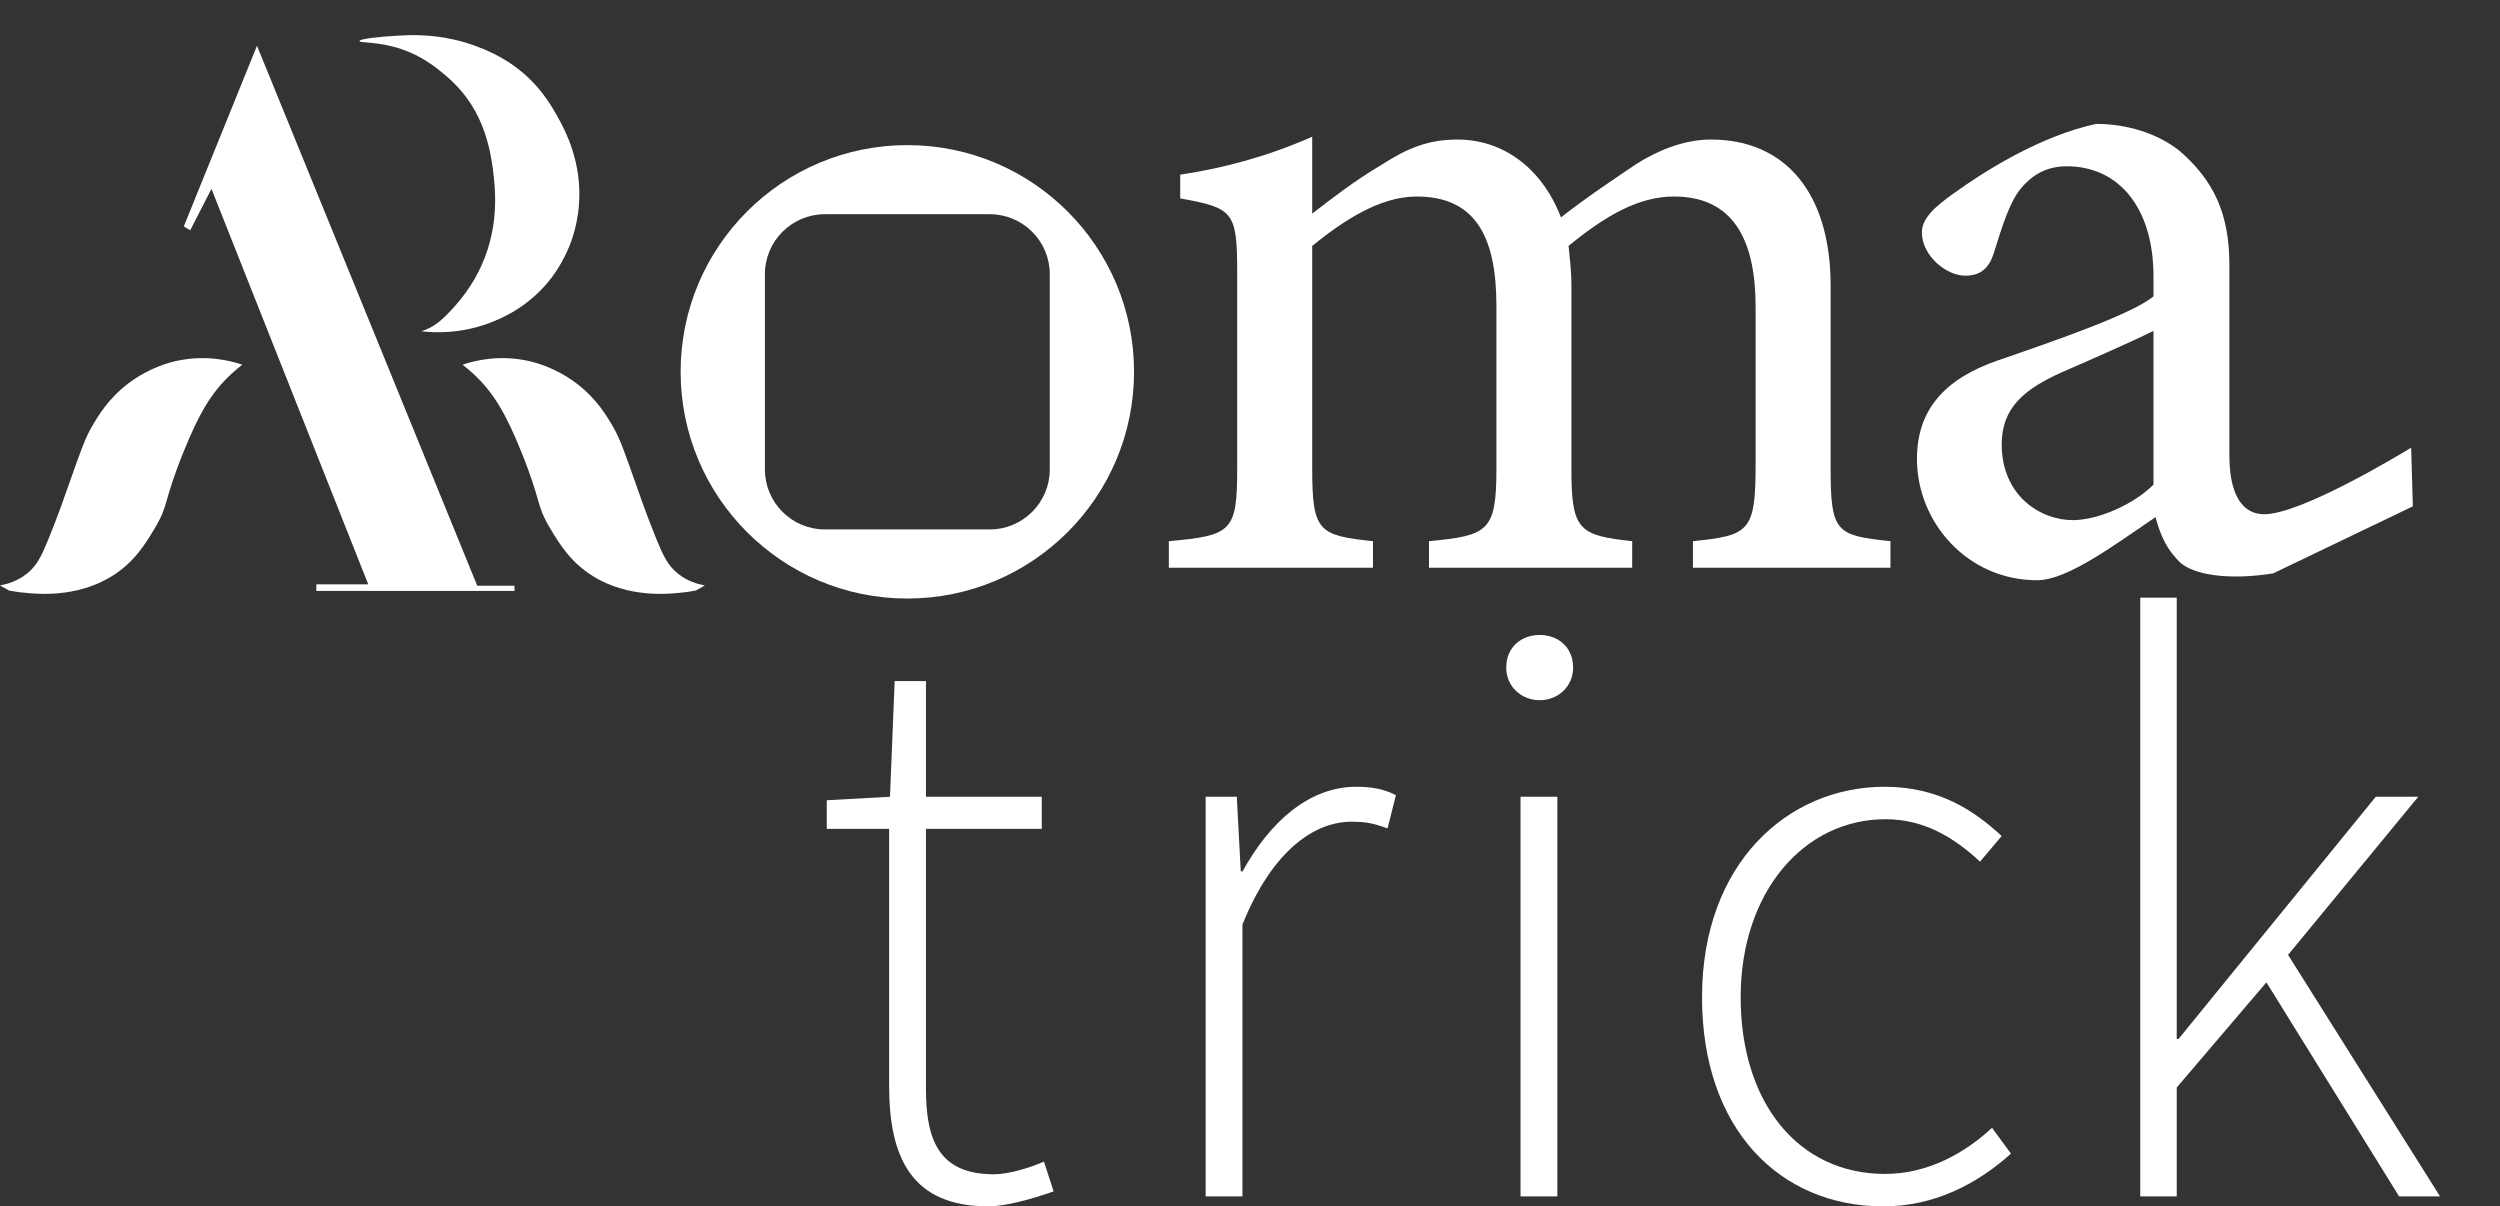 <?xml version="1.0" encoding="UTF-8"?><svg id="Layer_1" xmlns="http://www.w3.org/2000/svg" width="719.069" height="346.986" viewBox="0 0 719.069 346.986"><rect x="0" y="0" width="719.069" height="346.986" fill="#333333" stroke="none"/><defs><style>.cls-1{fill:#fff;}</style></defs><path class="cls-1" d="M255.739,312.369v-73.961h-17.943v-8.233l18.192-1.008,1.339-33.271h8.999v33.271h33.319v9.241h-33.319v74.762c0,14.672,3.685,24.582,19.531,24.582,4.265,0,10.242-1.822,14.41-3.644l2.774,8.571c-6.653,2.346-13.996,4.306-18.758,4.306-22.07,0-28.544-14.023-28.544-34.617Z"/><path class="cls-1" d="M346.775,229.167h8.958l1.146,21.449h.524c7.785-14.12,19.034-24.32,32.698-24.32,4.196,0,7.619,.524,11.401,2.395l-2.402,9.572c-3.878-1.387-5.976-1.912-10.38-1.912-10.352,0-22.609,7.847-31.359,29.586v78.178h-10.587v-114.948Z"/><path class="cls-1" d="M433.233,192.017c0-5.942,4.403-9.386,9.62-9.386s9.62,3.444,9.62,9.386c0,5.5-4.403,9.379-9.62,9.379s-9.62-3.878-9.62-9.379Zm4.113,37.15h10.587v114.948h-10.587v-114.948Z"/><path class="cls-1" d="M489.55,286.855c0-38.44,24.569-60.559,52.533-60.559,15.652,0,25.852,6.943,33.651,14.168l-6.225,7.378c-7.412-6.894-15.983-12.208-27.191-12.208-23.506,0-41.656,20.966-41.656,51.221s16.522,50.8,41.518,50.8c12.298,0,22.885-5.935,30.78-13.264l5.452,7.426c-9.814,8.806-22.112,15.169-36.715,15.169-29.689,0-52.146-22.112-52.146-60.131Z"/><path class="cls-1" d="M615.597,171.907h10.49v126.921h.524l56.728-69.662h12.215l-37.446,45.486,43.713,69.461h-11.774l-38.164-61.566-25.797,30.248v31.318h-10.49V171.907Z"/><path class="cls-1" d="M0,168.385c2.027-.36,5.047-1.206,7.821-3.45,2.843-2.3,4.136-5.023,6.211-10.121,2.806-6.894,4.575-12.071,5.751-15.412,3.098-8.807,4.647-13.21,6.441-16.332,1.967-3.423,4.931-8.465,10.812-12.882,6.131-4.605,12.108-6.036,14.032-6.441,8.434-1.777,15.368,.049,18.633,1.15-.723,.551-1.795,1.405-3.02,2.528-5.959,5.459-9.536,11.777-13.867,22.483-6.007,14.85-4.137,15.084-8.37,22.155-2.711,4.529-5.97,9.833-12.472,13.785-6.718,4.084-13.475,4.645-15.837,4.841-5.217,.433-10.804-.39-11.488-.492-.861-.129-1.573-.257-2.063-.35-.861-.487-1.722-.974-2.584-1.461Z"/><path class="cls-1" d="M202.735,168.385c-2.027-.36-5.047-1.206-7.821-3.45-2.843-2.3-4.136-5.023-6.211-10.121-2.806-6.894-4.575-12.071-5.751-15.412-3.098-8.807-4.647-13.21-6.441-16.332-1.967-3.423-4.931-8.465-10.812-12.882-6.131-4.605-12.108-6.036-14.032-6.441-8.434-1.777-15.368,.049-18.633,1.15,.723,.551,1.795,1.405,3.02,2.528,5.959,5.459,9.536,11.777,13.867,22.483,6.007,14.85,4.137,15.084,8.37,22.155,2.711,4.529,5.97,9.833,12.472,13.785,6.718,4.084,13.475,4.645,15.837,4.841,5.217,.433,10.804-.39,11.488-.492,.861-.129,1.573-.257,2.063-.35,.861-.487,1.722-.974,2.584-1.461Z"/><polygon class="cls-1" points="52.865 65.121 73.916 13.165 137.264 168.468 147.985 168.468 147.985 169.961 90.987 169.961 90.987 168.061 105.915 168.061 60.822 54.322 54.708 66.236 52.865 65.121"/><path class="cls-1" d="M121.21,95.286c1.943,.223,4.618,.396,7.774,.177,9.729-.677,16.753-4.578,19.806-6.529,9.109-5.819,12.794-13.375,14.242-16.451,.617-1.312,2.988-6.517,3.508-13.76,.865-12.043-3.92-21.052-5.789-24.462-2.247-4.1-5.878-10.54-13.815-15.954-1.358-.926-7.414-4.941-16.578-6.972-7.04-1.56-12.81-1.262-16.183-1.064-5.283,.31-10.796,.912-10.789,1.536,.007,.615,5.345,.056,12.003,2.292,6.072,2.039,10.095,5.346,12.607,7.449,10.091,8.45,13.293,19.107,14.269,31.871,.994,12.993-2.68,24.811-11.404,34.603-3.604,4.045-5.524,5.435-7.51,6.395-.869,.42-1.622,.696-2.142,.868Z"/><path class="cls-1" d="M653.828,164.919c-12.661,2.041-23.127,.507-27.053-3.412-1.364-1.362-2.558-3.027-2.558-3.027-2.014-2.857-3.205-5.988-4.245-9.729-11.339,7.654-25.231,18.143-34.018,18.143-20.129,0-34.587-16.727-34.587-34.87,0-13.891,7.654-22.962,23.247-28.347,17.291-5.954,38.553-13.325,44.79-18.429v-5.668c0-20.129-10.206-31.751-24.947-31.751-6.521,0-10.49,3.119-13.325,6.521-3.116,3.969-5.101,10.206-7.654,18.426-1.417,4.535-3.969,6.521-8.221,6.521-5.385,0-12.472-5.671-12.472-12.475,0-3.969,3.685-7.371,9.354-11.339,8.22-5.952,24.664-16.441,40.822-19.843,8.506,0,17.293,2.55,23.814,7.654,9.923,8.504,14.458,18.143,14.458,32.885v54.713c0,9.739,2.688,14.419,6.174,16.164,1.592,.797,3.054,.838,3.749,.846,10.364,.129,38.175-16.599,42.361-19.136,.161,5.624,.321,11.248,.482,16.872-13.39,6.427-26.78,12.855-40.17,19.282Zm-34.424-69.747c-6.237,3.119-19.846,9.073-26.364,11.906-10.773,4.821-17.293,10.206-17.293,20.695,0,15.025,11.339,21.829,20.412,21.829,7.371,0,17.574-4.535,23.245-10.206v-44.224Z"/><path class="cls-1" d="M486.94,163.304v-7.647c16.112-1.637,18.022-2.73,18.022-21.849v-45.608c0-19.389-6.554-31.677-23.486-31.677-10.378,0-19.936,5.734-30.313,14.199,.273,3.28,.82,6.557,.82,11.744v52.982c0,17.205,2.457,18.572,17.478,20.209v7.647h-58.445v-7.647c16.932-1.637,19.392-2.73,19.392-20.755v-46.972c0-20.211-6.281-31.407-22.942-31.407-10.924,0-21.575,7.371-30.04,14.199v64.179c0,18.025,1.911,19.118,17.478,20.755v7.647h-58.716v-7.647c18.025-1.637,19.662-2.73,19.662-20.755v-56.532c0-17.478-1.093-18.569-16.385-21.302v-6.827c12.835-1.911,25.67-5.461,37.961-10.924v22.122c5.734-4.37,11.471-9.011,20.209-14.201,6.827-4.37,12.835-7.101,21.575-7.101,13.108,0,24.306,8.194,29.767,22.395,7.647-6.008,14.748-10.651,21.575-15.295,6.008-3.824,13.655-7.101,21.575-7.101,21.302,0,34.41,15.295,34.41,42.057v52.709c0,18.298,1.64,19.118,17.205,20.755v7.647h-56.803Z"/><path class="cls-1" d="M260.975,41.74c-36.013,0-65.207,29.194-65.207,65.207s29.194,65.207,65.207,65.207,65.207-29.194,65.207-65.207-29.194-65.207-65.207-65.207Zm40.963,93.331c0,9.464-7.743,17.207-17.207,17.207h-47.513c-9.464,0-17.207-7.743-17.207-17.207v-56.247c0-9.464,7.743-17.207,17.207-17.207h47.513c9.464,0,17.207,7.743,17.207,17.207v56.247Z"/></svg>